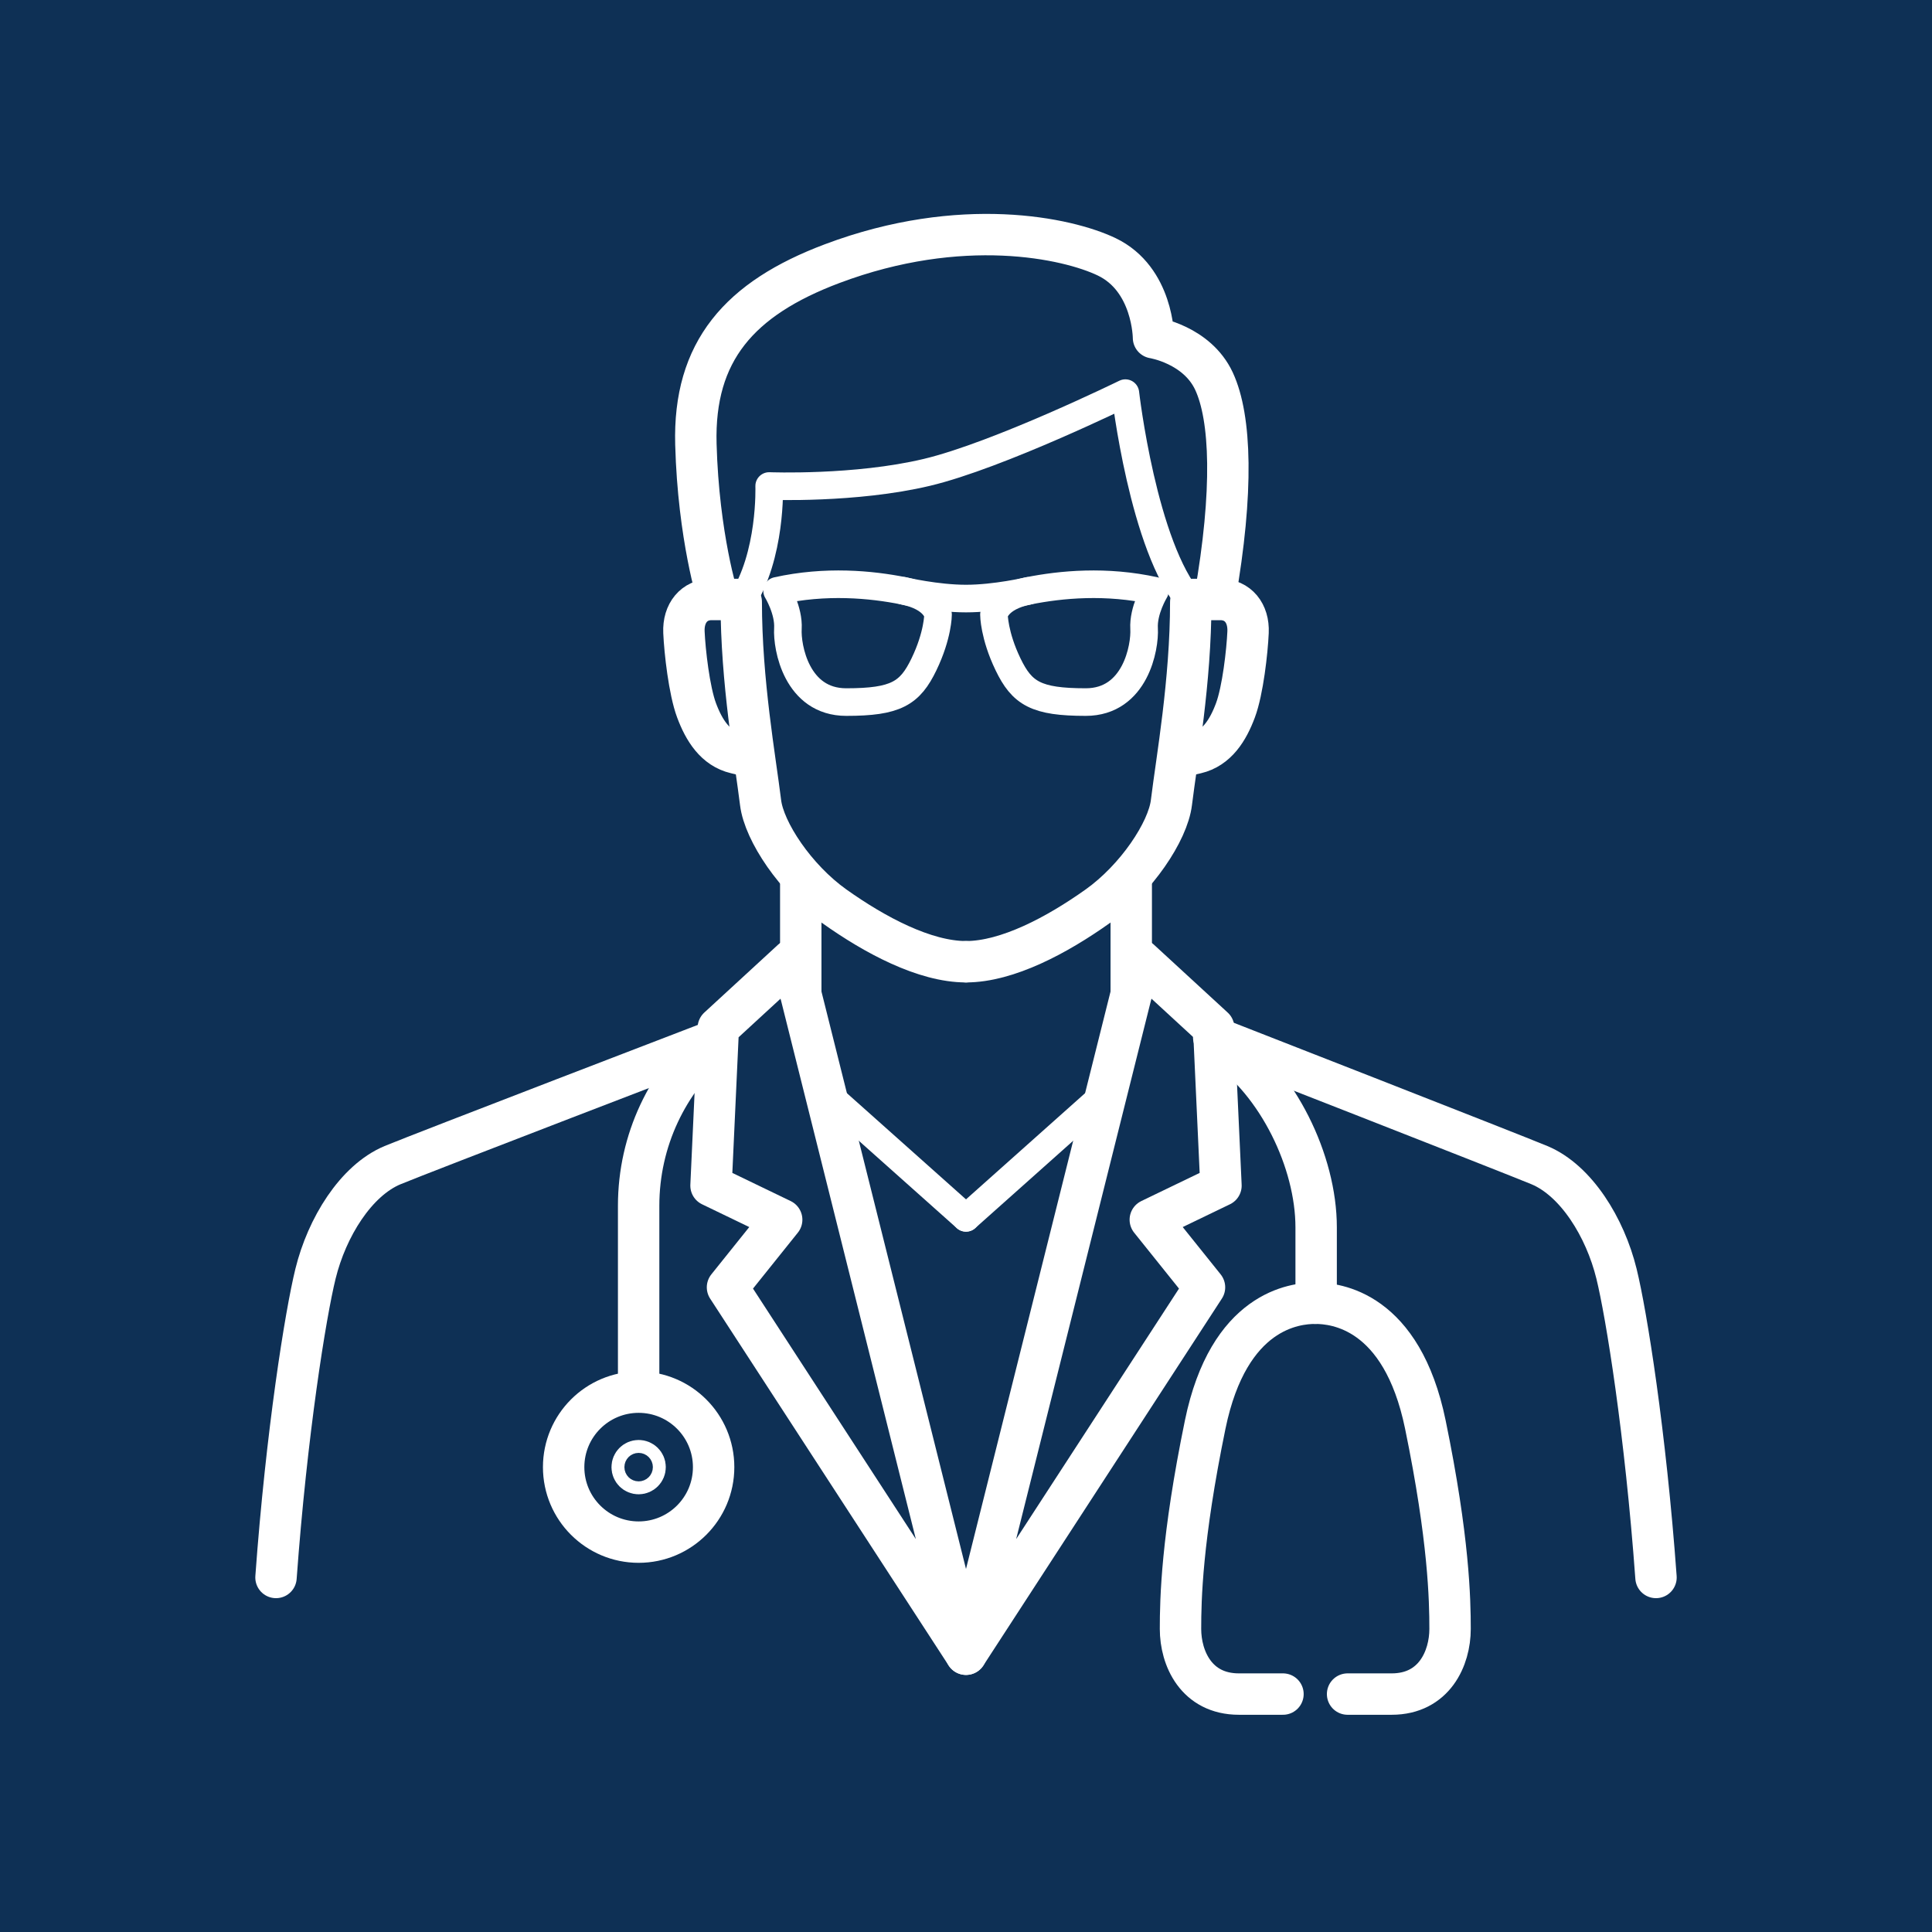 <svg xmlns="http://www.w3.org/2000/svg" xmlns:xlink="http://www.w3.org/1999/xlink" width="140px" height="140px" viewBox="0 0 140 140"><title>Médico</title><g id="M&#xE9;dico" stroke="none" stroke-width="1" fill="none" fill-rule="evenodd"><rect fill="#0E3055" x="0" y="0" width="140" height="140"></rect><g id="Group-47" transform="translate(20, 17)" stroke="#FFFFFF" stroke-linecap="round" stroke-linejoin="round"><path d="M33.713,26.616 C33.713,32.39 34.727,37.999 35.115,41.161 C35.37,43.25 37.649,46.674 40.458,48.673 C43.393,50.761 47.005,52.691 50,52.691" id="Stroke-1" stroke-width="3"></path><path d="M31.735,58.426 C31.735,58.426 10.378,66.623 8.442,67.433 C5.787,68.545 3.688,71.941 2.863,75.298 C2.141,78.235 0.763,86.828 0,97.309" id="Stroke-3" stroke-width="3"></path><line x1="38.026" y1="46.644" x2="38.026" y2="54.96" id="Stroke-5" stroke-width="3"></line><polygon id="Stroke-7" stroke-width="3" points="37.405 52.552 50 102.871 32.717 76.284 36.644 71.385 31.524 68.915 32.051 57.479"></polygon><path d="M33.574,26.44 L31.568,26.44 C30.302,26.44 29.499,27.428 29.561,28.813 C29.622,30.198 29.94,33.039 30.476,34.474 C31.012,35.91 31.824,37.225 33.32,37.573 L34.545,37.859" id="Stroke-9" stroke-width="3"></path><path d="M66.287,26.616 C66.287,32.39 65.273,37.999 64.885,41.161 C64.63,43.25 62.351,46.674 59.542,48.673 C56.607,50.761 52.995,52.691 50,52.691" id="Stroke-11" stroke-width="3"></path><path d="M67.949,58.155 C67.949,58.155 89.622,66.623 91.558,67.433 C94.213,68.545 96.312,71.941 97.137,75.298 C97.859,78.235 99.237,86.828 100,97.309" id="Stroke-13" stroke-width="3"></path><line x1="61.974" y1="46.644" x2="61.974" y2="54.96" id="Stroke-15" stroke-width="3"></line><polygon id="Stroke-17" stroke-width="3" points="62.595 52.552 50 102.871 67.283 76.284 63.355 71.385 68.476 68.915 67.949 57.479"></polygon><path d="M66.426,26.44 L68.432,26.44 C69.698,26.44 70.501,27.428 70.439,28.813 C70.378,30.198 70.06,33.039 69.524,34.474 C68.988,35.91 68.176,37.225 66.68,37.573 L65.455,37.859" id="Stroke-19" stroke-width="3"></path><path d="M33.713,26.616 C35.923,23.282 35.737,18.218 35.737,18.218 C35.737,18.218 41.974,18.465 47.161,17.23 C52.348,15.995 61.549,11.488 61.549,11.488 C61.549,11.488 62.829,22.664 66.288,26.616" id="Stroke-21" stroke-width="2"></path><path d="M68.033,26.308 C69.391,18.589 69.206,13.278 67.971,10.623 C66.736,7.968 63.587,7.474 63.587,7.474 C63.587,7.474 63.573,3.226 60.19,1.608 C57.35,0.249 49.664,-1.418 40.307,2.102 C33.576,4.633 30.242,8.462 30.427,15.193 C30.612,21.923 32.033,26.369 32.033,26.369" id="Stroke-23" stroke-width="3"></path><path d="M52.026,27.536 C52.026,27.536 52.183,26.283 54.531,25.814 C56.879,25.344 60.166,25.031 63.688,25.814 C63.688,25.814 62.827,27.222 62.905,28.553 C62.983,29.884 62.279,33.875 58.679,33.875 C55.079,33.875 54.061,33.249 53.044,31.136 C52.026,29.023 52.026,27.536 52.026,27.536 Z" id="Stroke-25" stroke-width="2"></path><path d="M47.974,27.536 C47.974,27.536 47.817,26.283 45.469,25.814 C43.121,25.344 39.834,25.031 36.312,25.814 C36.312,25.814 37.173,27.222 37.095,28.553 C37.017,29.884 37.721,33.875 41.321,33.875 C44.921,33.875 45.939,33.249 46.956,31.136 C47.974,29.023 47.974,27.536 47.974,27.536 Z" id="Stroke-27" stroke-width="2"></path><path d="M45.469,25.814 C45.469,25.814 47.839,26.374 50,26.374 C52.161,26.374 54.531,25.814 54.531,25.814" id="Stroke-29" stroke-width="2"></path><line x1="50" y1="71.25" x2="39.856" y2="62.205" id="Stroke-31" stroke-width="2"></line><line x1="50" y1="71.25" x2="60.144" y2="62.205" id="Stroke-33" stroke-width="2"></line><path d="M26.278,83.867 L26.278,70.377 C26.278,65.605 28.392,61.326 31.735,58.426" id="Stroke-35" stroke-width="3"></path><path d="M31.712,89.314 C31.712,92.315 29.279,94.748 26.278,94.748 C23.277,94.748 20.844,92.315 20.844,89.314 C20.844,86.313 23.277,83.88 26.278,83.88 C29.279,83.88 31.712,86.313 31.712,89.314 Z" id="Stroke-37" stroke-width="3"></path><path d="M26.746,89.314 C26.746,89.573 26.536,89.782 26.278,89.782 C26.019,89.782 25.81,89.573 25.81,89.314 C25.81,89.055 26.019,88.846 26.278,88.846 C26.536,88.846 26.746,89.055 26.746,89.314 Z" id="Stroke-39" stroke-width="3"></path><path d="M68.641,58.755 C72.593,61.472 75.373,67.16 75.373,71.942 L75.373,77.376" id="Stroke-41" stroke-width="3"></path><path d="M75.31,77.437 C76.775,77.437 81.577,77.925 83.286,86.226 C84.995,94.528 85.077,98.923 85.077,101.039 C85.077,103.155 83.937,105.759 80.845,105.759 L77.651,105.759" id="Stroke-43" stroke-width="3"></path><path d="M75.31,77.437 C73.845,77.437 69.043,77.925 67.334,86.226 C65.625,94.528 65.544,98.923 65.544,101.039 C65.544,103.155 66.683,105.759 69.776,105.759 L72.969,105.759" id="Stroke-45" stroke-width="3"></path></g></g></svg>